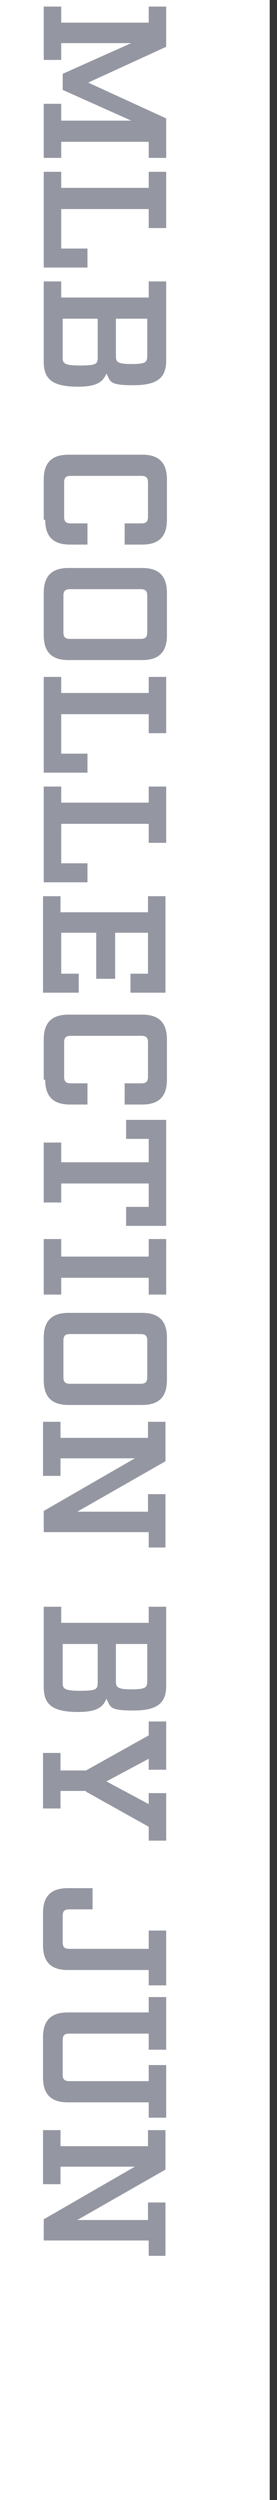 <?xml version="1.0" encoding="UTF-8"?>
<svg xmlns="http://www.w3.org/2000/svg" version="1.1" viewBox="0 0 38 342">
  <rect x="0" y="0" width="38" height="342" fill="#333333" stroke="none"/>
  <defs>
    <style>
      .cls-1 {
        fill: #9496a1;
      }

      .cls-2 {
        fill: #fff;
      }
    </style>
  </defs>
  <!-- Generator: Adobe Illustrator 28.6.0, SVG Export Plug-In . SVG Version: 1.2.0 Build 709)  -->
  <g>
    <g id="_レイヤー_1" data-name="レイヤー_1">
      <rect class="cls-2" y="0" width="37" height="342"/>
      <path class="cls-1" d="M20.4,19.4h-12v2.2h-2.4v-7.4h2.4v2.3h9.6l-9.4-4.2v-2.2l9.4-4.2h-9.6v2.3h-2.4V.9h2.4v2.2h12V.9h2.4v5.5l-10.7,4.9,10.7,4.9v5.4h-2.4v-2.2ZM6,36.7v-13.2h2.4v2.2h12v-2.2h2.4v7.7h-2.4v-2.6h-12v5.4h3.6v2.6h-6ZM20.4,40.7v-2.2h2.4v10.8c0,2.3-1.1,3.4-4.5,3.4s-3.1-.5-3.7-1.6c-.5,1.2-1.4,1.8-3.9,1.8-3.6,0-4.7-1.1-4.7-3.4v-11h2.4v2.2h12ZM15.9,43.6v5.1c0,.8.2,1.1,2.1,1.1s2.2-.2,2.2-1.1v-5.1h-4.3ZM8.6,43.6v5.3c0,.8.2,1.1,2.4,1.1s2.4-.2,2.4-1.1v-5.3h-4.9ZM6,71.1v-5.5c0-2.3,1.1-3.4,3.4-3.4h10.1c2.3,0,3.4,1.1,3.4,3.4v5.5c0,2.3-1.1,3.4-3.4,3.4h-2.4v-2.9h2.3c.6,0,.9-.2.9-.9v-4.7c0-.6-.2-.9-.9-.9h-9.7c-.6,0-.9.2-.9.9v4.7c0,.6.2.9.9.9h2.3v2.9h-2.4c-2.3,0-3.4-1.1-3.4-3.4ZM6,86.9v-5.8c0-2.3,1.1-3.4,3.4-3.4h10.1c2.3,0,3.4,1.1,3.4,3.4v5.8c0,2.3-1.1,3.4-3.4,3.4h-10.1c-2.3,0-3.4-1.1-3.4-3.4ZM19.3,80.6h-9.7c-.6,0-.9.2-.9.9v5c0,.6.2.9.9.9h9.7c.6,0,.9-.2.9-.9v-5c0-.6-.2-.9-.9-.9ZM6,105.8v-13.2h2.4v2.2h12v-2.2h2.4v7.7h-2.4v-2.6h-12v5.4h3.6v2.6h-6ZM6,120.8v-13.2h2.4v2.2h12v-2.2h2.4v7.7h-2.4v-2.6h-12v5.4h3.6v2.6h-6ZM22.8,135.8h-4.9v-2.6h2.4v-5.6h-4.5v6.3h-2.6v-6.3h-4.8v5.6h2.4v2.6h-4.9v-13.2h2.4v2.2h12v-2.2h2.4v13.2ZM6,147.7v-5.5c0-2.3,1.1-3.4,3.4-3.4h10.1c2.3,0,3.4,1.1,3.4,3.4v5.5c0,2.3-1.1,3.4-3.4,3.4h-2.4v-2.9h2.3c.6,0,.9-.2.9-.9v-4.7c0-.6-.2-.9-.9-.9h-9.7c-.6,0-.9.2-.9.9v4.7c0,.6.2.9.9.9h2.3v2.9h-2.4c-2.3,0-3.4-1.1-3.4-3.4ZM22.8,167.7h-5.5v-2.6h3.1v-3.2h-12v2.6h-2.4v-8.2h2.4v2.7h12v-3.2h-3.1v-2.6h5.5v14.4ZM20.4,174.8h-12v2.3h-2.4v-7.6h2.4v2.4h12v-2.4h2.4v7.6h-2.4v-2.3ZM6,188.8v-5.8c0-2.3,1.1-3.4,3.4-3.4h10.1c2.3,0,3.4,1.1,3.4,3.4v5.8c0,2.3-1.1,3.4-3.4,3.4h-10.1c-2.3,0-3.4-1.1-3.4-3.4ZM19.3,182.5h-9.7c-.6,0-.9.2-.9.9v5c0,.6.2.9.9.9h9.7c.6,0,.9-.2.9-.9v-5c0-.6-.2-.9-.9-.9ZM20.4,211.7v-2.1H6v-2.9l12.5-7.2h-10.2v2.4h-2.4v-7.4h2.4v2.2h12v-2.2h2.4v5.4l-12.1,6.9h9.7v-2.4h2.4v7.3h-2.4ZM20.4,222v-2.2h2.4v10.8c0,2.3-1.1,3.4-4.5,3.4s-3.1-.5-3.7-1.6c-.5,1.2-1.4,1.8-3.9,1.8-3.6,0-4.7-1.1-4.7-3.4v-11h2.4v2.2h12ZM15.9,224.9v5.1c0,.8.2,1.1,2.1,1.1s2.2-.2,2.2-1.1v-5.1h-4.3ZM8.6,224.9v5.3c0,.8.2,1.1,2.4,1.1s2.4-.2,2.4-1.1v-5.3h-4.9ZM11.8,245h-3.5v2.4h-2.4v-7.6h2.4v2.4h3.5l8.6-4.8v-1.9h2.4v6.6h-2.4v-1.5l-5.8,3.1,5.8,3.1v-1.5h2.4v6.5h-2.4v-1.9l-8.6-4.8ZM20.4,271.6v-2.1h-11.1c-2.3,0-3.4-1.1-3.4-3.4v-4.4c0-2.3,1.1-3.4,3.4-3.4h3.4v2.9h-3.2c-.6,0-.9.2-.9.9v3.6c0,.6.2.9.9.9h10.9v-2.5h2.4v7.5h-2.4ZM20.4,289.7v-2.1h-11.1c-2.3,0-3.4-1.1-3.4-3.4v-5.5c0-2.3,1.1-3.4,3.4-3.4h11.1v-2.1h2.4v7.2h-2.4v-2.2h-10.9c-.6,0-.9.2-.9.9v4.7c0,.6.2.9.9.9h10.9v-2.2h2.4v7.2h-2.4ZM20.4,308.6v-2.1H6v-2.9l12.5-7.2h-10.2v2.4h-2.4v-7.4h2.4v2.2h12v-2.2h2.4v5.4l-12.1,6.9h9.7v-2.4h2.4v7.3h-2.4Z"/>
    </g>
  </g>
</svg>
